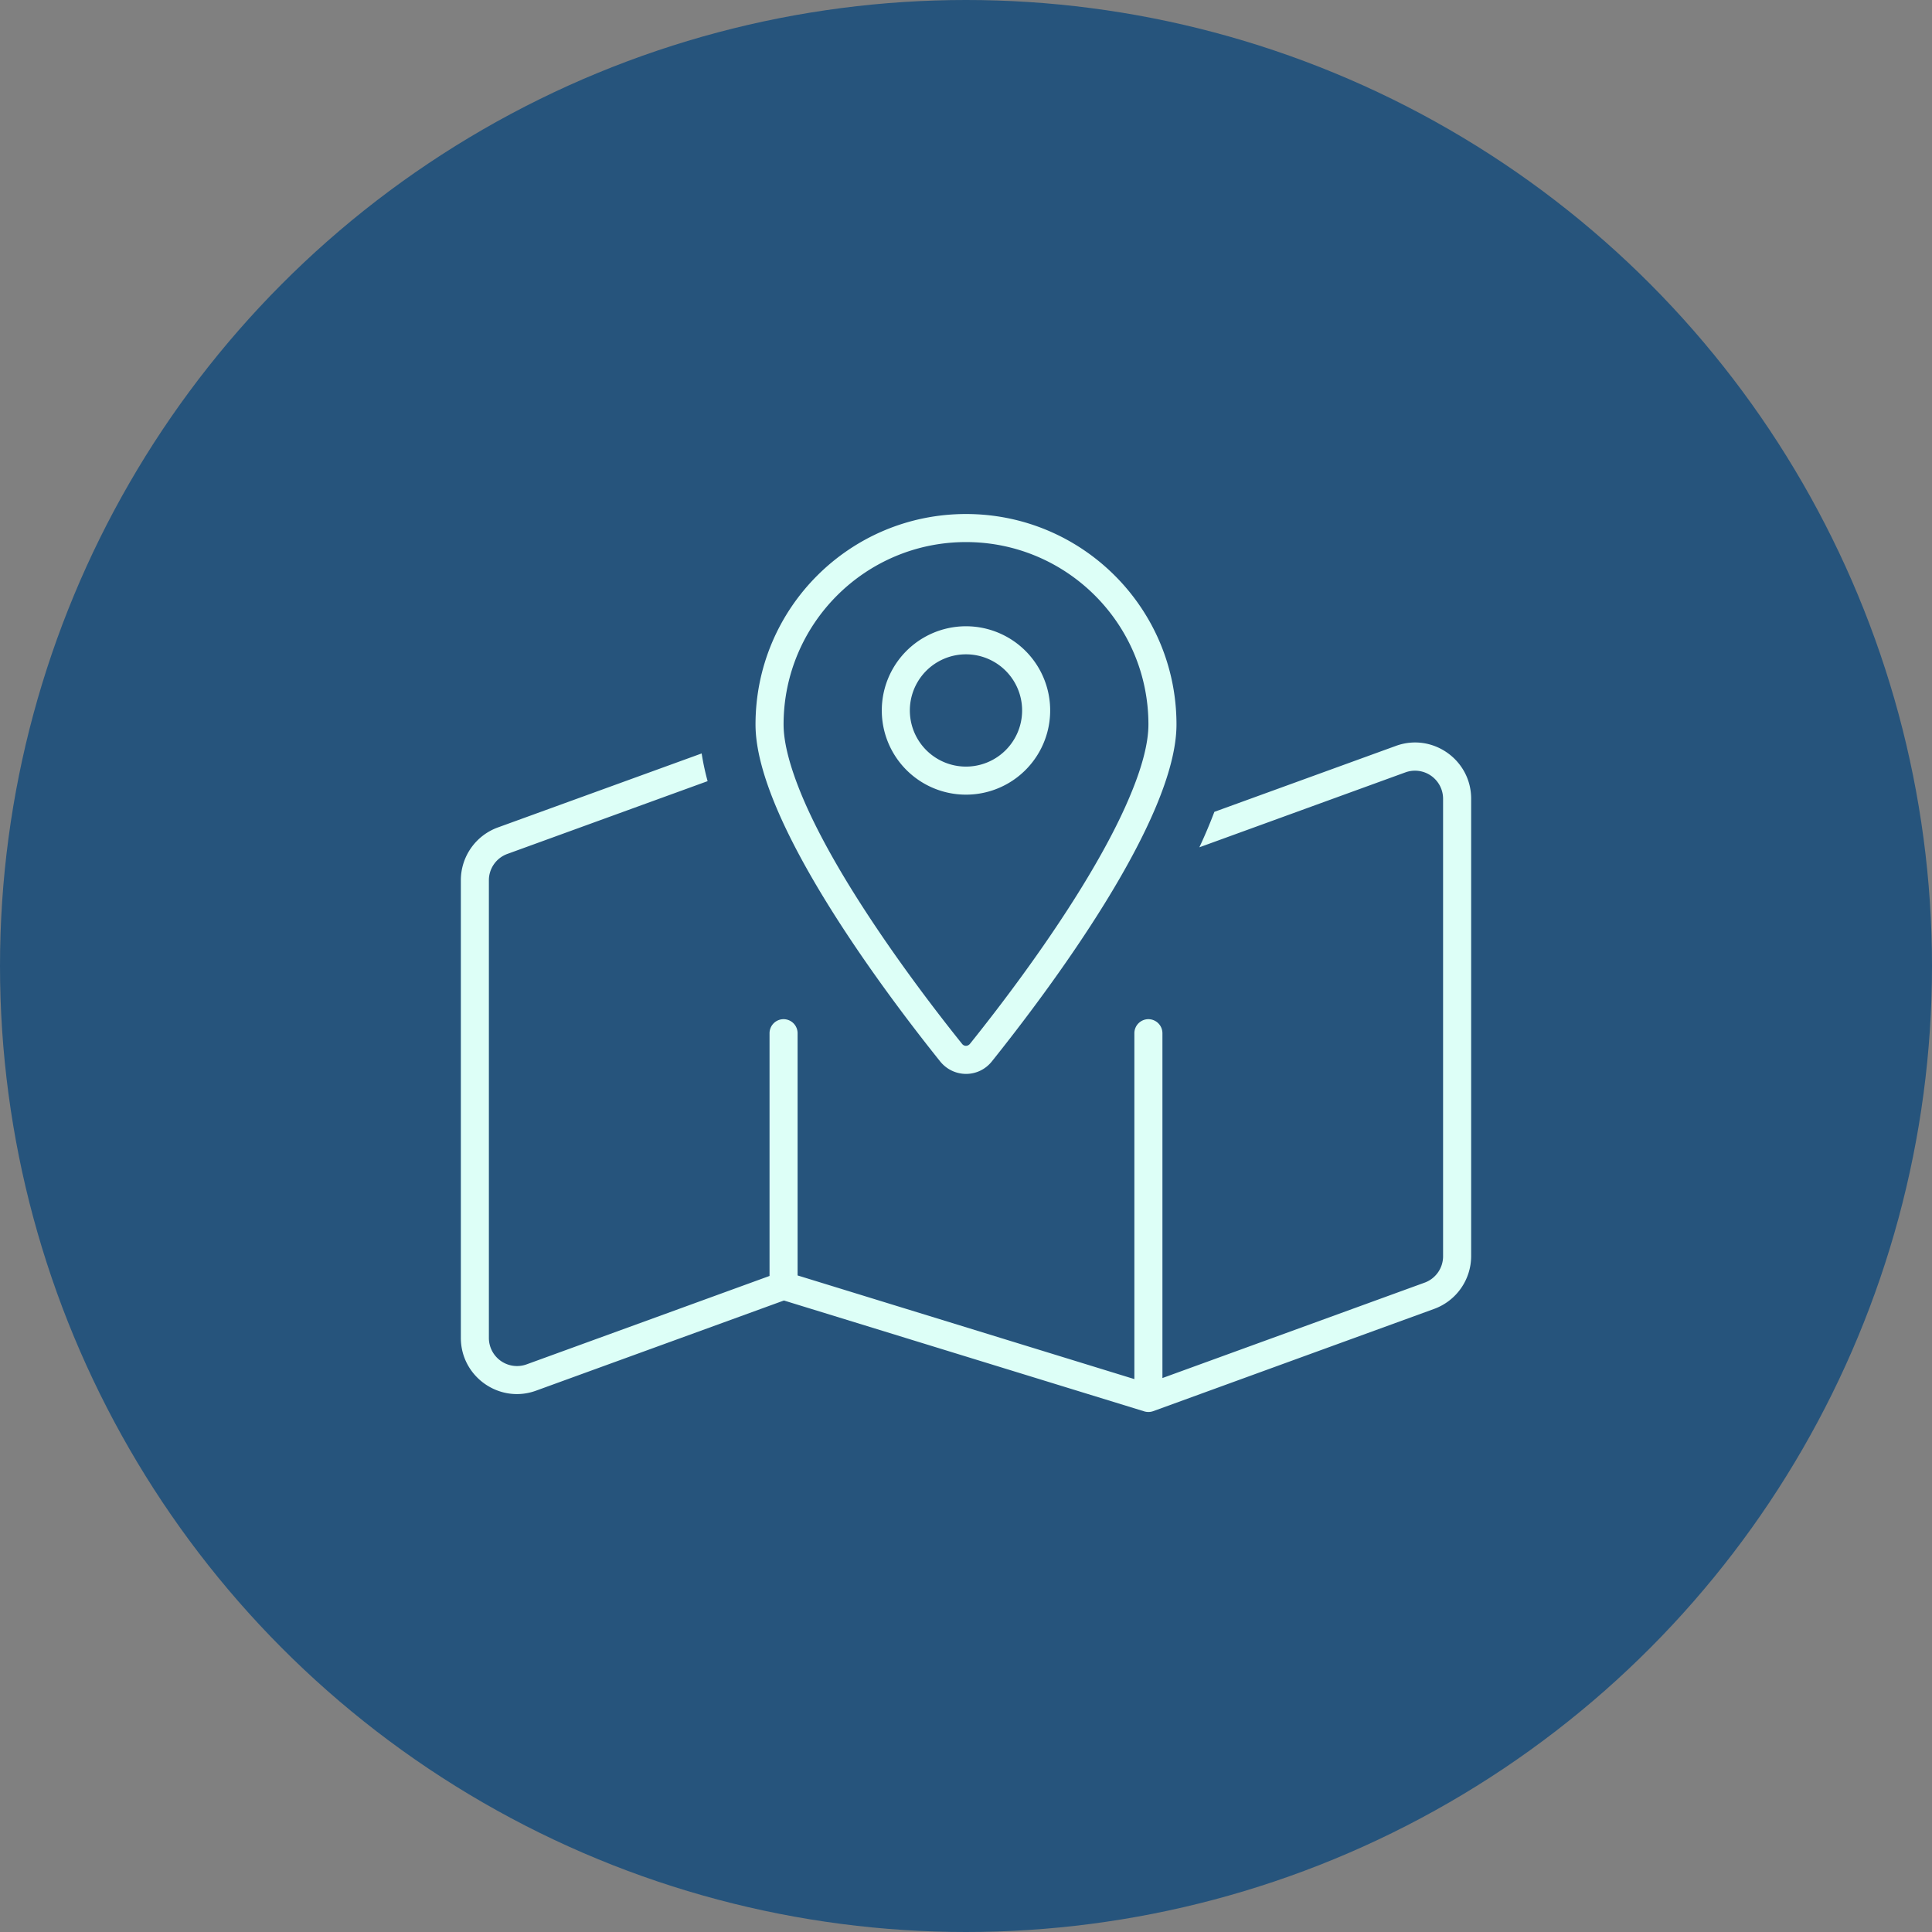 <svg xmlns="http://www.w3.org/2000/svg" width="109" height="109"><rect width="100%" height="100%" fill="#808080" stroke="none"/><g fill="none" fill-rule="evenodd"><circle cx="54.5" cy="54.5" r="54.5" fill="#26547C"/><path fill="#DDFFF7" fill-rule="nonzero" d="M63.733 44.952c-.683 1.623-1.643 3.384-2.722 5.136-2.157 3.503-4.71 6.838-6.283 8.797-.129.159-.337.159-.456 0-1.573-1.959-4.126-5.304-6.283-8.797-1.08-1.752-2.039-3.513-2.722-5.136-.693-1.653-1.059-3.038-1.059-4.077 0-5.68 4.612-10.292 10.292-10.292s10.292 4.612 10.292 10.292c0 1.04-.357 2.424-1.06 4.077Zm-7.768 14.923c3.176-3.968 10.41-13.597 10.41-19C66.375 34.315 61.061 29 54.5 29c-6.56 0-11.875 5.314-11.875 11.875 0 5.403 7.234 15.032 10.41 19 .762.95 2.178.95 2.93 0ZM67.67 47.802l11.618-4.225a1.585 1.585 0 0 1 2.128 1.484v25.818c0 .663-.416 1.257-1.04 1.485l-14.794 5.383V58.292a.794.794 0 0 0-.791-.792.794.794 0 0 0-.792.792v19.514l-19-5.848V58.292a.794.794 0 0 0-.792-.792.794.794 0 0 0-.791.792v13.695L29.71 76.975a1.587 1.587 0 0 1-2.128-1.494V49.663c0-.664.416-1.257 1.04-1.485l11.3-4.107a14.191 14.191 0 0 1-.336-1.563l-11.499 4.176A3.171 3.171 0 0 0 26 49.663V75.48c0 2.197 2.187 3.73 4.245 2.978l13.983-5.086 20.326 6.254a.8.8 0 0 0 .505-.01l15.853-5.77A3.176 3.176 0 0 0 83 70.87V45.061c0-2.197-2.187-3.73-4.245-2.979l-10.242 3.721a29.439 29.439 0 0 1-.842 1.99v.01Zm-16.338-7.719a3.167 3.167 0 1 1 6.334 0 3.167 3.167 0 0 1-6.334 0Zm7.917 0a4.75 4.75 0 1 0-9.5 0 4.75 4.75 0 0 0 9.5 0Z"/></g></svg>